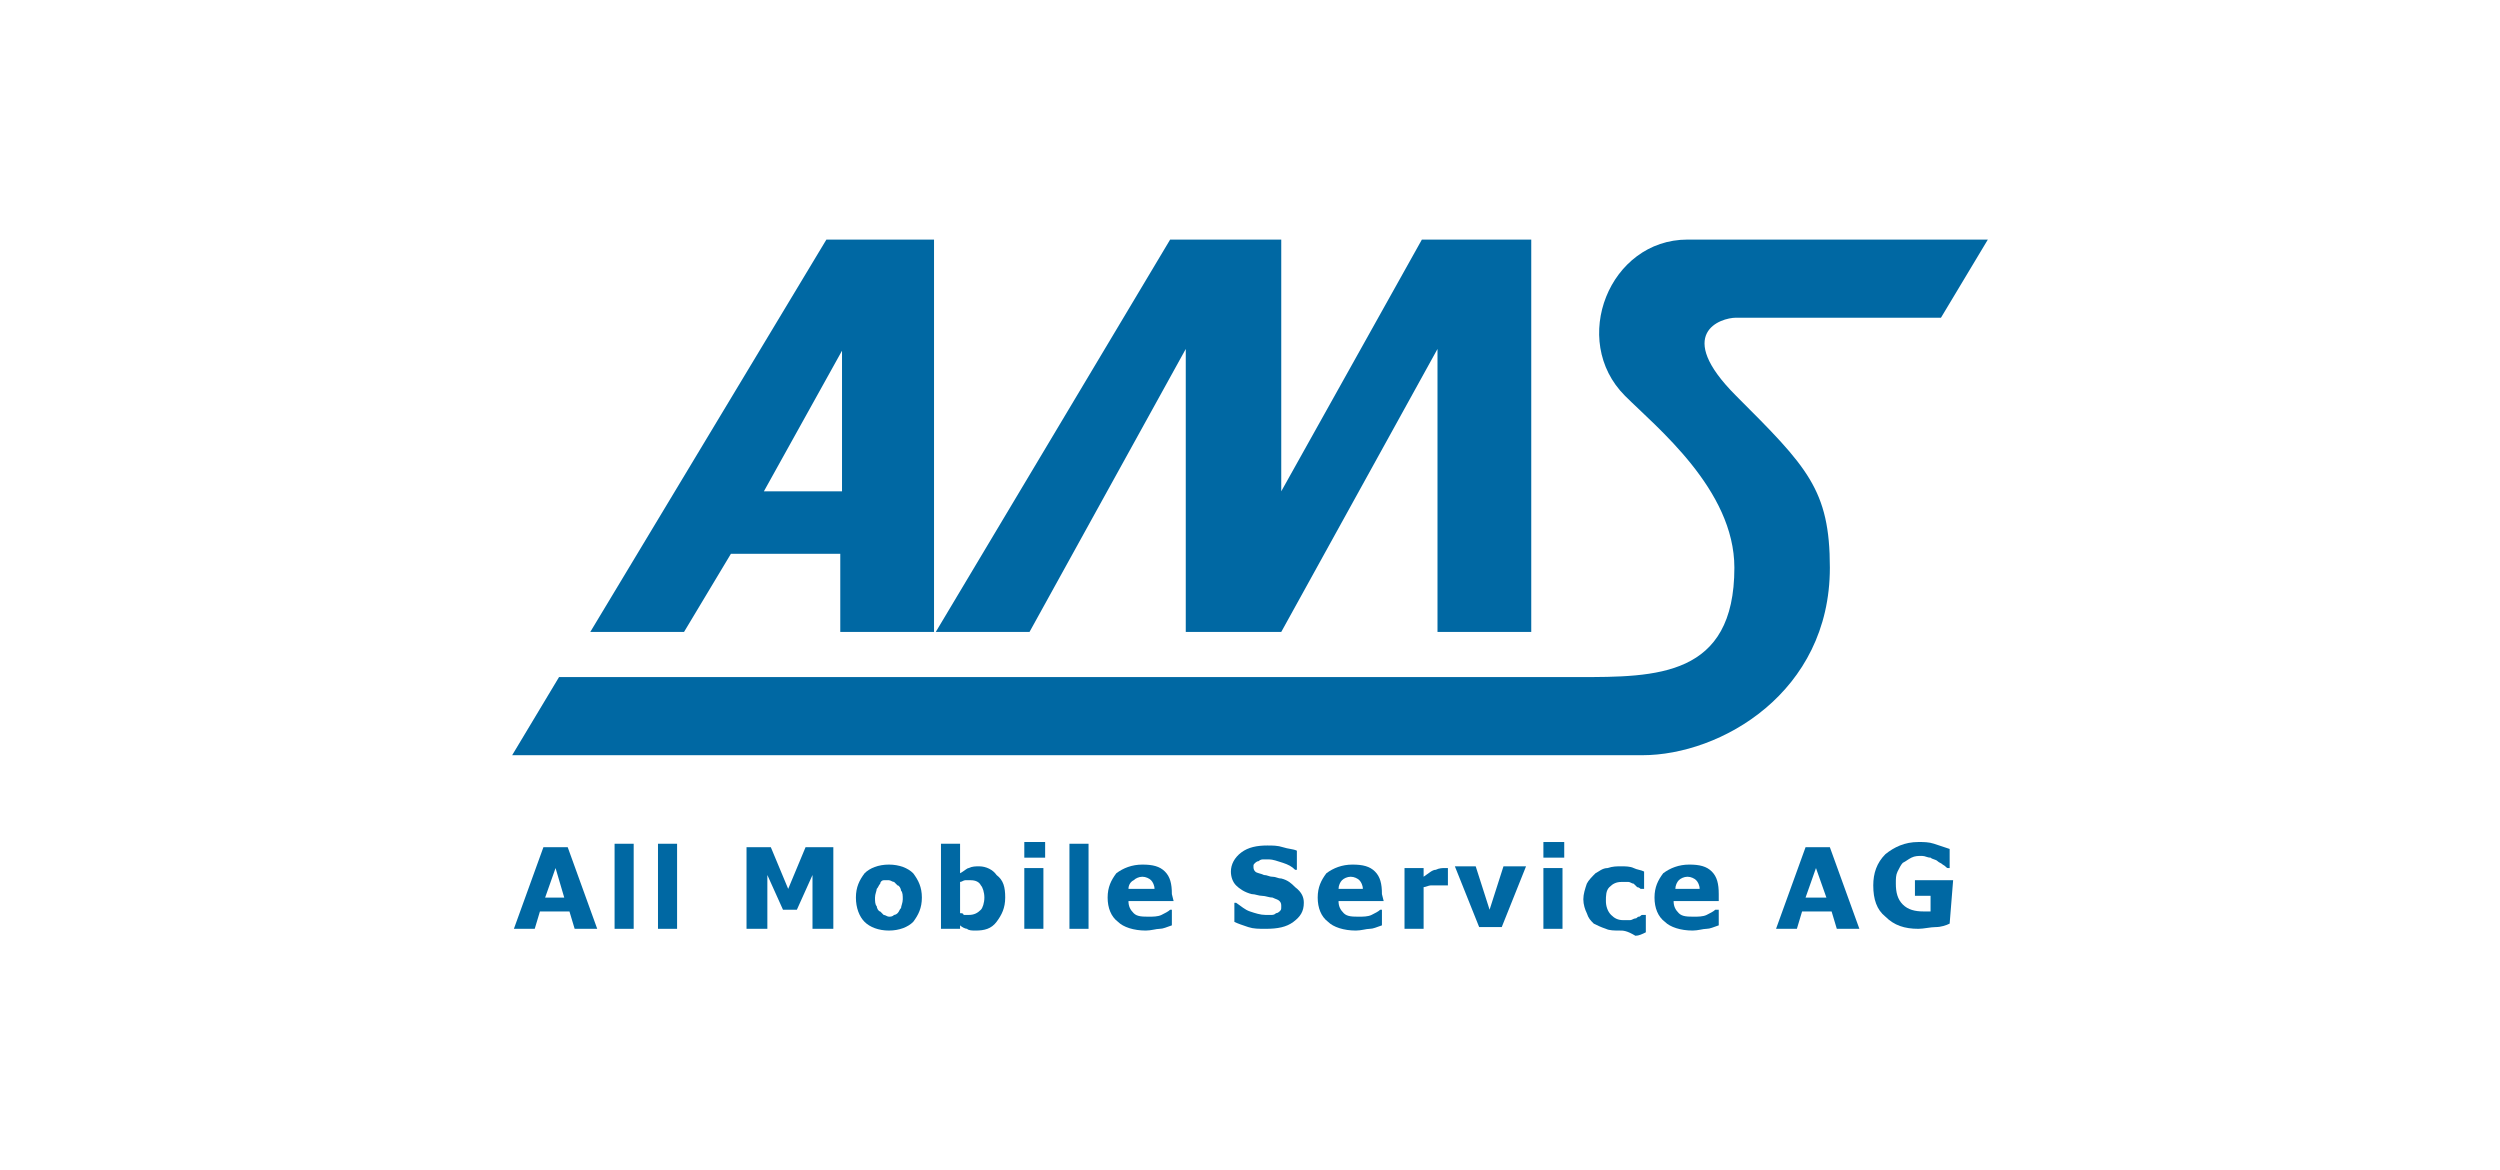 <?xml version="1.0" encoding="utf-8"?>
<!-- Generator: Adobe Illustrator 23.1.0, SVG Export Plug-In . SVG Version: 6.00 Build 0)  -->
<svg version="1.1" id="Ebene_1" xmlns="http://www.w3.org/2000/svg" xmlns:xlink="http://www.w3.org/1999/xlink" x="0px" y="0px"
	 viewBox="0 0 144 67.4" style="enable-background:new 0 0 144 67.4;" xml:space="preserve">
<style type="text/css">
	.st0{fill:#0068A3;}
</style>
<g>
	<g>
		<g>
			<path class="st0" d="M48.5,28.3H44l4.5-8.1V28.3z M47.6,13.8L34,36.4h5.4l2.7-4.5h6.3v4.5h5.4V13.8H47.6z"/>
			<polygon class="st0" points="53.9,36.4 67.4,13.8 73.8,13.8 73.8,28.3 81.9,13.8 88.2,13.8 88.2,36.4 82.8,36.4 82.8,21.9 
				82.8,20.1 73.8,36.4 68.3,36.4 68.3,20.1 59.3,36.4 			"/>
			<path class="st0" d="M114.5,13.8l-2.7,4.5c0,0-10.9,0-11.8,0c-0.9,0-3.6,0.9,0,4.5c4.1,4.1,5.4,5.4,5.4,9.9
				c0,7.2-6.3,10.8-10.8,10.8c-4.5,0-65.1,0-65.1,0l2.7-4.5c0,0,54.2,0,58.7,0c4.5,0,9,0,9-6.3c0-4.5-4.5-8.1-6.3-9.9
				c-3.2-3.2-0.9-9,3.6-9C106.3,13.8,114.5,13.8,114.5,13.8z"/>
		</g>
		<g>
			<g>
				<path class="st0" d="M34.4,53.5h-1.3l-0.3-1h-1.7l-0.3,1h-1.2l1.7-4.7h1.4L34.4,53.5z M32.5,51.7L32,50l-0.6,1.7H32.5z"/>
				<path class="st0" d="M36.5,53.5h-1.1v-4.9h1.1V53.5z"/>
				<path class="st0" d="M39,53.5h-1.1v-4.9H39V53.5z"/>
				<path class="st0" d="M48,53.5h-1.2v-3.1l-0.9,2h-0.8l-0.9-2v3.1H43v-4.7h1.4l1,2.4l1-2.4H48L48,53.5L48,53.5z"/>
				<path class="st0" d="M53.1,51.7c0,0.6-0.2,1-0.5,1.4c-0.3,0.3-0.8,0.5-1.4,0.5s-1.1-0.2-1.4-0.5c-0.3-0.3-0.5-0.8-0.5-1.4
					c0-0.6,0.2-1,0.5-1.4c0.3-0.3,0.8-0.5,1.4-0.5c0.6,0,1.1,0.2,1.4,0.5C52.9,50.7,53.1,51.1,53.1,51.7z M51.7,52.6
					c0.1-0.1,0.1-0.2,0.2-0.3c0-0.1,0.1-0.3,0.1-0.5c0-0.2,0-0.4-0.1-0.5c0-0.1-0.1-0.3-0.2-0.3c-0.1-0.1-0.1-0.1-0.2-0.2
					c-0.1,0-0.2-0.1-0.3-0.1c-0.1,0-0.2,0-0.3,0c-0.1,0-0.2,0.1-0.2,0.2c-0.1,0.1-0.1,0.2-0.2,0.3c0,0.1-0.1,0.3-0.1,0.5
					c0,0.2,0,0.4,0.1,0.5c0,0.1,0.1,0.3,0.2,0.3c0.1,0.1,0.1,0.1,0.2,0.2c0.1,0,0.2,0.1,0.3,0.1c0.1,0,0.2,0,0.3-0.1
					C51.5,52.7,51.6,52.7,51.7,52.6z"/>
				<path class="st0" d="M57.9,51.7c0,0.6-0.2,1-0.5,1.4c-0.3,0.4-0.7,0.5-1.2,0.5c-0.2,0-0.4,0-0.5-0.1c-0.1,0-0.3-0.1-0.4-0.2
					l0,0.2h-1.1v-4.9h1.1v1.7c0.2-0.1,0.4-0.3,0.5-0.3c0.2-0.1,0.4-0.1,0.6-0.1c0.4,0,0.8,0.2,1,0.5C57.8,50.7,57.9,51.1,57.9,51.7z
					 M56.7,51.7c0-0.3-0.1-0.6-0.2-0.7c-0.1-0.2-0.3-0.3-0.6-0.3c-0.1,0-0.2,0-0.3,0c-0.1,0-0.2,0.1-0.3,0.1v1.8
					c0.1,0,0.2,0,0.2,0.1c0.1,0,0.2,0,0.3,0c0.3,0,0.5-0.1,0.7-0.3C56.6,52.3,56.7,52,56.7,51.7z"/>
				<path class="st0" d="M60.2,49.4H59v-0.9h1.2V49.4z M60.2,53.5H59v-3.5h1.1V53.5z"/>
				<path class="st0" d="M62.7,53.5h-1.1v-4.9h1.1V53.5z"/>
				<path class="st0" d="M67.6,51.9H65c0,0.3,0.1,0.5,0.3,0.7c0.2,0.2,0.5,0.2,0.9,0.2c0.2,0,0.5,0,0.7-0.1c0.2-0.1,0.4-0.2,0.5-0.3
					h0.1v0.9c-0.3,0.1-0.5,0.2-0.7,0.2c-0.2,0-0.5,0.1-0.8,0.1c-0.7,0-1.3-0.2-1.6-0.5c-0.4-0.3-0.6-0.8-0.6-1.4
					c0-0.6,0.2-1,0.5-1.4c0.4-0.3,0.9-0.5,1.5-0.5c0.6,0,1,0.1,1.3,0.4c0.3,0.3,0.4,0.7,0.4,1.3L67.6,51.9L67.6,51.9z M66.5,51.2
					c0-0.2-0.1-0.4-0.2-0.5c-0.1-0.1-0.3-0.2-0.5-0.2c-0.2,0-0.4,0.1-0.5,0.2C65.1,50.8,65,51,65,51.2L66.5,51.2L66.5,51.2z"/>
				<path class="st0" d="M75.1,52c0,0.5-0.2,0.8-0.6,1.1c-0.4,0.3-0.9,0.4-1.6,0.4c-0.4,0-0.7,0-1-0.1c-0.3-0.1-0.6-0.2-0.8-0.3
					v-1.1h0.1c0.3,0.2,0.5,0.4,0.8,0.5c0.3,0.1,0.6,0.2,0.9,0.2c0.1,0,0.2,0,0.3,0c0.1,0,0.2,0,0.3-0.1c0.1,0,0.2-0.1,0.2-0.1
					c0.1-0.1,0.1-0.1,0.1-0.3c0-0.1,0-0.2-0.1-0.3c-0.1-0.1-0.2-0.1-0.4-0.2c-0.2,0-0.4-0.1-0.6-0.1c-0.2,0-0.4-0.1-0.6-0.1
					c-0.4-0.1-0.7-0.3-0.9-0.5c-0.2-0.2-0.3-0.5-0.3-0.8c0-0.4,0.2-0.8,0.6-1.1c0.4-0.3,0.9-0.4,1.5-0.4c0.3,0,0.6,0,0.9,0.1
					c0.3,0.1,0.6,0.1,0.8,0.2v1.1h-0.1c-0.2-0.2-0.4-0.3-0.7-0.4c-0.3-0.1-0.6-0.2-0.8-0.2c-0.1,0-0.2,0-0.3,0c-0.1,0-0.2,0-0.3,0.1
					c-0.1,0-0.2,0.1-0.2,0.1c-0.1,0.1-0.1,0.1-0.1,0.2c0,0.1,0,0.2,0.1,0.3c0.1,0.1,0.3,0.1,0.5,0.2c0.2,0,0.3,0.1,0.5,0.1
					c0.2,0,0.3,0.1,0.5,0.1c0.4,0.1,0.6,0.3,0.8,0.5C75,51.4,75.1,51.7,75.1,52z"/>
				<path class="st0" d="M79.7,51.9h-2.6c0,0.3,0.1,0.5,0.3,0.7c0.2,0.2,0.5,0.2,0.9,0.2c0.2,0,0.5,0,0.7-0.1
					c0.2-0.1,0.4-0.2,0.5-0.3h0.1v0.9c-0.3,0.1-0.5,0.2-0.7,0.2c-0.2,0-0.5,0.1-0.8,0.1c-0.7,0-1.3-0.2-1.6-0.5
					c-0.4-0.3-0.6-0.8-0.6-1.4c0-0.6,0.2-1,0.5-1.4c0.4-0.3,0.9-0.5,1.5-0.5c0.6,0,1,0.1,1.3,0.4c0.3,0.3,0.4,0.7,0.4,1.3L79.7,51.9
					L79.7,51.9z M78.5,51.2c0-0.2-0.1-0.4-0.2-0.5c-0.1-0.1-0.3-0.2-0.5-0.2c-0.2,0-0.4,0.1-0.5,0.2c-0.1,0.1-0.2,0.3-0.2,0.5
					L78.5,51.2L78.5,51.2z"/>
				<path class="st0" d="M83.4,51h-0.1c0,0-0.1,0-0.2,0c-0.1,0-0.2,0-0.3,0c-0.2,0-0.3,0-0.4,0c-0.1,0-0.3,0.1-0.4,0.1v2.4h-1.1
					v-3.5h1.1v0.5c0.3-0.2,0.5-0.4,0.7-0.4c0.2-0.1,0.4-0.1,0.5-0.1c0,0,0.1,0,0.1,0c0.1,0,0.1,0,0.1,0L83.4,51L83.4,51z"/>
				<path class="st0" d="M87.9,49.9l-1.4,3.5h-1.3l-1.4-3.5h1.2l0.8,2.5l0.8-2.5H87.9z"/>
				<path class="st0" d="M90.1,49.4h-1.2v-0.9h1.2V49.4z M90,53.5h-1.1v-3.5H90V53.5z"/>
				<path class="st0" d="M93.3,53.6c-0.3,0-0.6,0-0.8-0.1c-0.3-0.1-0.5-0.2-0.7-0.3c-0.2-0.2-0.3-0.3-0.4-0.6
					c-0.1-0.2-0.2-0.5-0.2-0.8c0-0.3,0.1-0.6,0.2-0.9c0.1-0.2,0.3-0.4,0.5-0.6c0.2-0.1,0.4-0.3,0.7-0.3c0.3-0.1,0.5-0.1,0.8-0.1
					c0.2,0,0.5,0,0.7,0.1c0.2,0.1,0.4,0.1,0.6,0.2v1h-0.2c0,0-0.1-0.1-0.2-0.1c-0.1-0.1-0.1-0.1-0.2-0.2c-0.1,0-0.2-0.1-0.3-0.1
					c-0.1,0-0.2,0-0.4,0c-0.3,0-0.5,0.1-0.7,0.3c-0.2,0.2-0.2,0.5-0.2,0.8c0,0.3,0.1,0.6,0.3,0.8c0.2,0.2,0.4,0.3,0.7,0.3
					c0.1,0,0.3,0,0.4,0c0.1,0,0.2-0.1,0.3-0.1c0.1,0,0.1-0.1,0.2-0.1c0.1,0,0.1-0.1,0.2-0.1h0.2v1c-0.2,0.1-0.4,0.2-0.6,0.2
					C93.7,53.6,93.5,53.6,93.3,53.6z"/>
				<path class="st0" d="M99,51.9h-2.6c0,0.3,0.1,0.5,0.3,0.7c0.2,0.2,0.5,0.2,0.9,0.2c0.2,0,0.5,0,0.7-0.1c0.2-0.1,0.4-0.2,0.5-0.3
					H99v0.9c-0.3,0.1-0.5,0.2-0.7,0.2c-0.2,0-0.5,0.1-0.8,0.1c-0.7,0-1.3-0.2-1.6-0.5c-0.4-0.3-0.6-0.8-0.6-1.4c0-0.6,0.2-1,0.5-1.4
					c0.4-0.3,0.9-0.5,1.5-0.5c0.6,0,1,0.1,1.3,0.4c0.3,0.3,0.4,0.7,0.4,1.3L99,51.9L99,51.9z M97.9,51.2c0-0.2-0.1-0.4-0.2-0.5
					c-0.1-0.1-0.3-0.2-0.5-0.2c-0.2,0-0.4,0.1-0.5,0.2c-0.1,0.1-0.2,0.3-0.2,0.5L97.9,51.2L97.9,51.2z"/>
				<path class="st0" d="M107.1,53.5h-1.3l-0.3-1h-1.7l-0.3,1h-1.2l1.7-4.7h1.4L107.1,53.5z M105.2,51.7l-0.6-1.7l-0.6,1.7H105.2z"
					/>
				<path class="st0" d="M112.3,53.2c-0.2,0.1-0.5,0.2-0.8,0.2s-0.7,0.1-1,0.1c-0.8,0-1.4-0.2-1.9-0.7c-0.5-0.4-0.7-1-0.7-1.8
					c0-0.7,0.2-1.3,0.7-1.8c0.5-0.4,1.1-0.7,1.9-0.7c0.3,0,0.6,0,0.9,0.1c0.3,0.1,0.6,0.2,0.9,0.3v1.1h-0.1c-0.1,0-0.1-0.1-0.3-0.2
					c-0.1-0.1-0.2-0.1-0.3-0.2c-0.1-0.1-0.3-0.1-0.4-0.2c-0.2,0-0.3-0.1-0.5-0.1c-0.2,0-0.4,0-0.6,0.1c-0.2,0.1-0.3,0.2-0.5,0.3
					c-0.1,0.1-0.2,0.3-0.3,0.5c-0.1,0.2-0.1,0.4-0.1,0.7c0,0.5,0.1,0.9,0.4,1.2s0.7,0.4,1.2,0.4c0,0,0.1,0,0.2,0c0.1,0,0.1,0,0.2,0
					v-0.9h-0.9v-0.9h2.2L112.3,53.2L112.3,53.2z"/>
			</g>
		</g>
	</g>
</g>
</svg>
